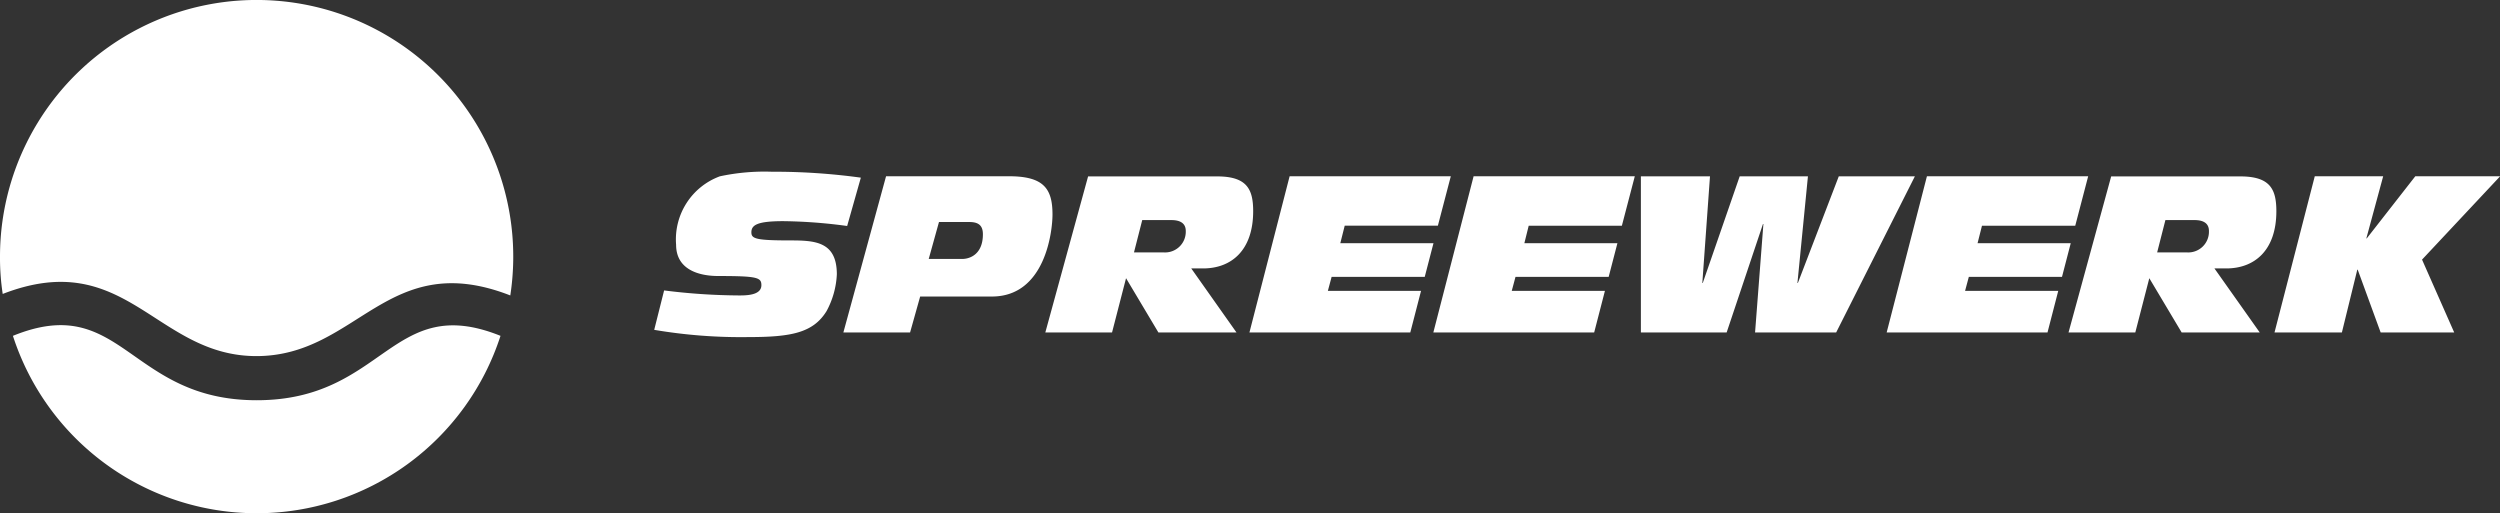<svg id="Logo_ISL" data-name="Logo ISL" xmlns="http://www.w3.org/2000/svg" width="146.127" height="30" viewBox="0 0 146.127 30">
  <rect x="0" y="0" width="146.127" height="30" fill="#333333" stroke="none"/>
  <path id="Pfad_105" data-name="Pfad 105" d="M78.727,48.78A15,15,0,1,0,48.9,46.508a13.959,13.959,0,0,0,.159,2.183c7.217-2.8,8.938,3.647,14.847,3.633s7.64-6.346,14.822-3.545ZM49.655,51.14c6.377-2.6,6.762,3.764,14.25,3.764s7.873-6.332,14.25-3.764a14.976,14.976,0,0,1-28.5,0ZM87.14,50.79a30.339,30.339,0,0,0,5.485.423c2.519,0,3.8-.243,4.589-1.52a5,5,0,0,0,.6-2.148c0-1.919-1.277-1.982-2.734-1.982-2.007,0-2.261-.1-2.261-.473,0-.434.356-.653,1.88-.653a29.766,29.766,0,0,1,3.718.282l.8-2.825a37.1,37.1,0,0,0-5.2-.346,12.441,12.441,0,0,0-3.041.268,3.927,3.927,0,0,0-2.557,4c0,1.432,1.291,1.827,2.466,1.827,2.289,0,2.519.088,2.519.536,0,.6-.9.6-1.316.6a36.182,36.182,0,0,1-4.37-.293l-.578,2.3Zm11.055.152h3.9l.589-2.1h4.194c3.118,0,3.541-3.81,3.541-4.794,0-1.51-.511-2.236-2.543-2.236h-7.185l-2.494,9.125Zm5.584-6.455h1.778c.536,0,.794.2.794.716,0,1.175-.765,1.443-1.213,1.443h-1.954l.6-2.159Zm11.887-.113h1.7c.536,0,.843.2.843.638a1.21,1.21,0,0,1-1.277,1.252h-1.75l.483-1.891ZM110,50.942h3.9l.818-3.171,1.891,3.171h4.564L118.53,47.2h.691c1.647,0,2.928-1.048,2.928-3.347,0-1.291-.37-2.032-2.109-2.032H112.5L110,50.942Zm11.926,0h9.407l.628-2.43h-5.446l.219-.818h5.443l.511-1.968h-5.446L127.5,44.7h5.446l.755-2.889h-9.421l-2.349,9.129Zm10.748,0h9.407l.628-2.43h-5.446l.219-.818h5.446l.511-1.968H138l.254-1.023H143.7l.755-2.889h-9.422l-2.353,9.129Zm12.141,0h5.009l2.123-6.339h.025l-.487,6.339h4.741l4.6-9.125h-4.448l-2.392,6.236h-.025l.614-6.236h-3.989l-2.159,6.236h-.025l.448-6.236h-4.039v9.125Zm14.356,0h9.407l.628-2.43h-5.446l.219-.818h5.446l.511-1.968h-5.446l.258-1.023H170.2l.755-2.889h-9.425l-2.353,9.129Zm16.3-6.568h1.7c.536,0,.843.2.843.638a1.21,1.21,0,0,1-1.277,1.252h-1.75l.483-1.891Zm-5.661,6.568h3.9l.818-3.171,1.891,3.171h4.564L178.336,47.2h.691c1.647,0,2.928-1.048,2.928-3.347,0-1.291-.37-2.032-2.109-2.032H172.3l-2.494,9.125Zm12.039,0h3.936l.9-3.668h.025l1.34,3.668h4.3l-1.88-4.257,4.564-4.871h-4.959l-2.836,3.63h-.025l.984-3.63H184.2l-2.353,9.129Z" transform="translate(-48.9 -31.51)" fill="#ffffff" fill-rule="evenodd"/>
</svg>
